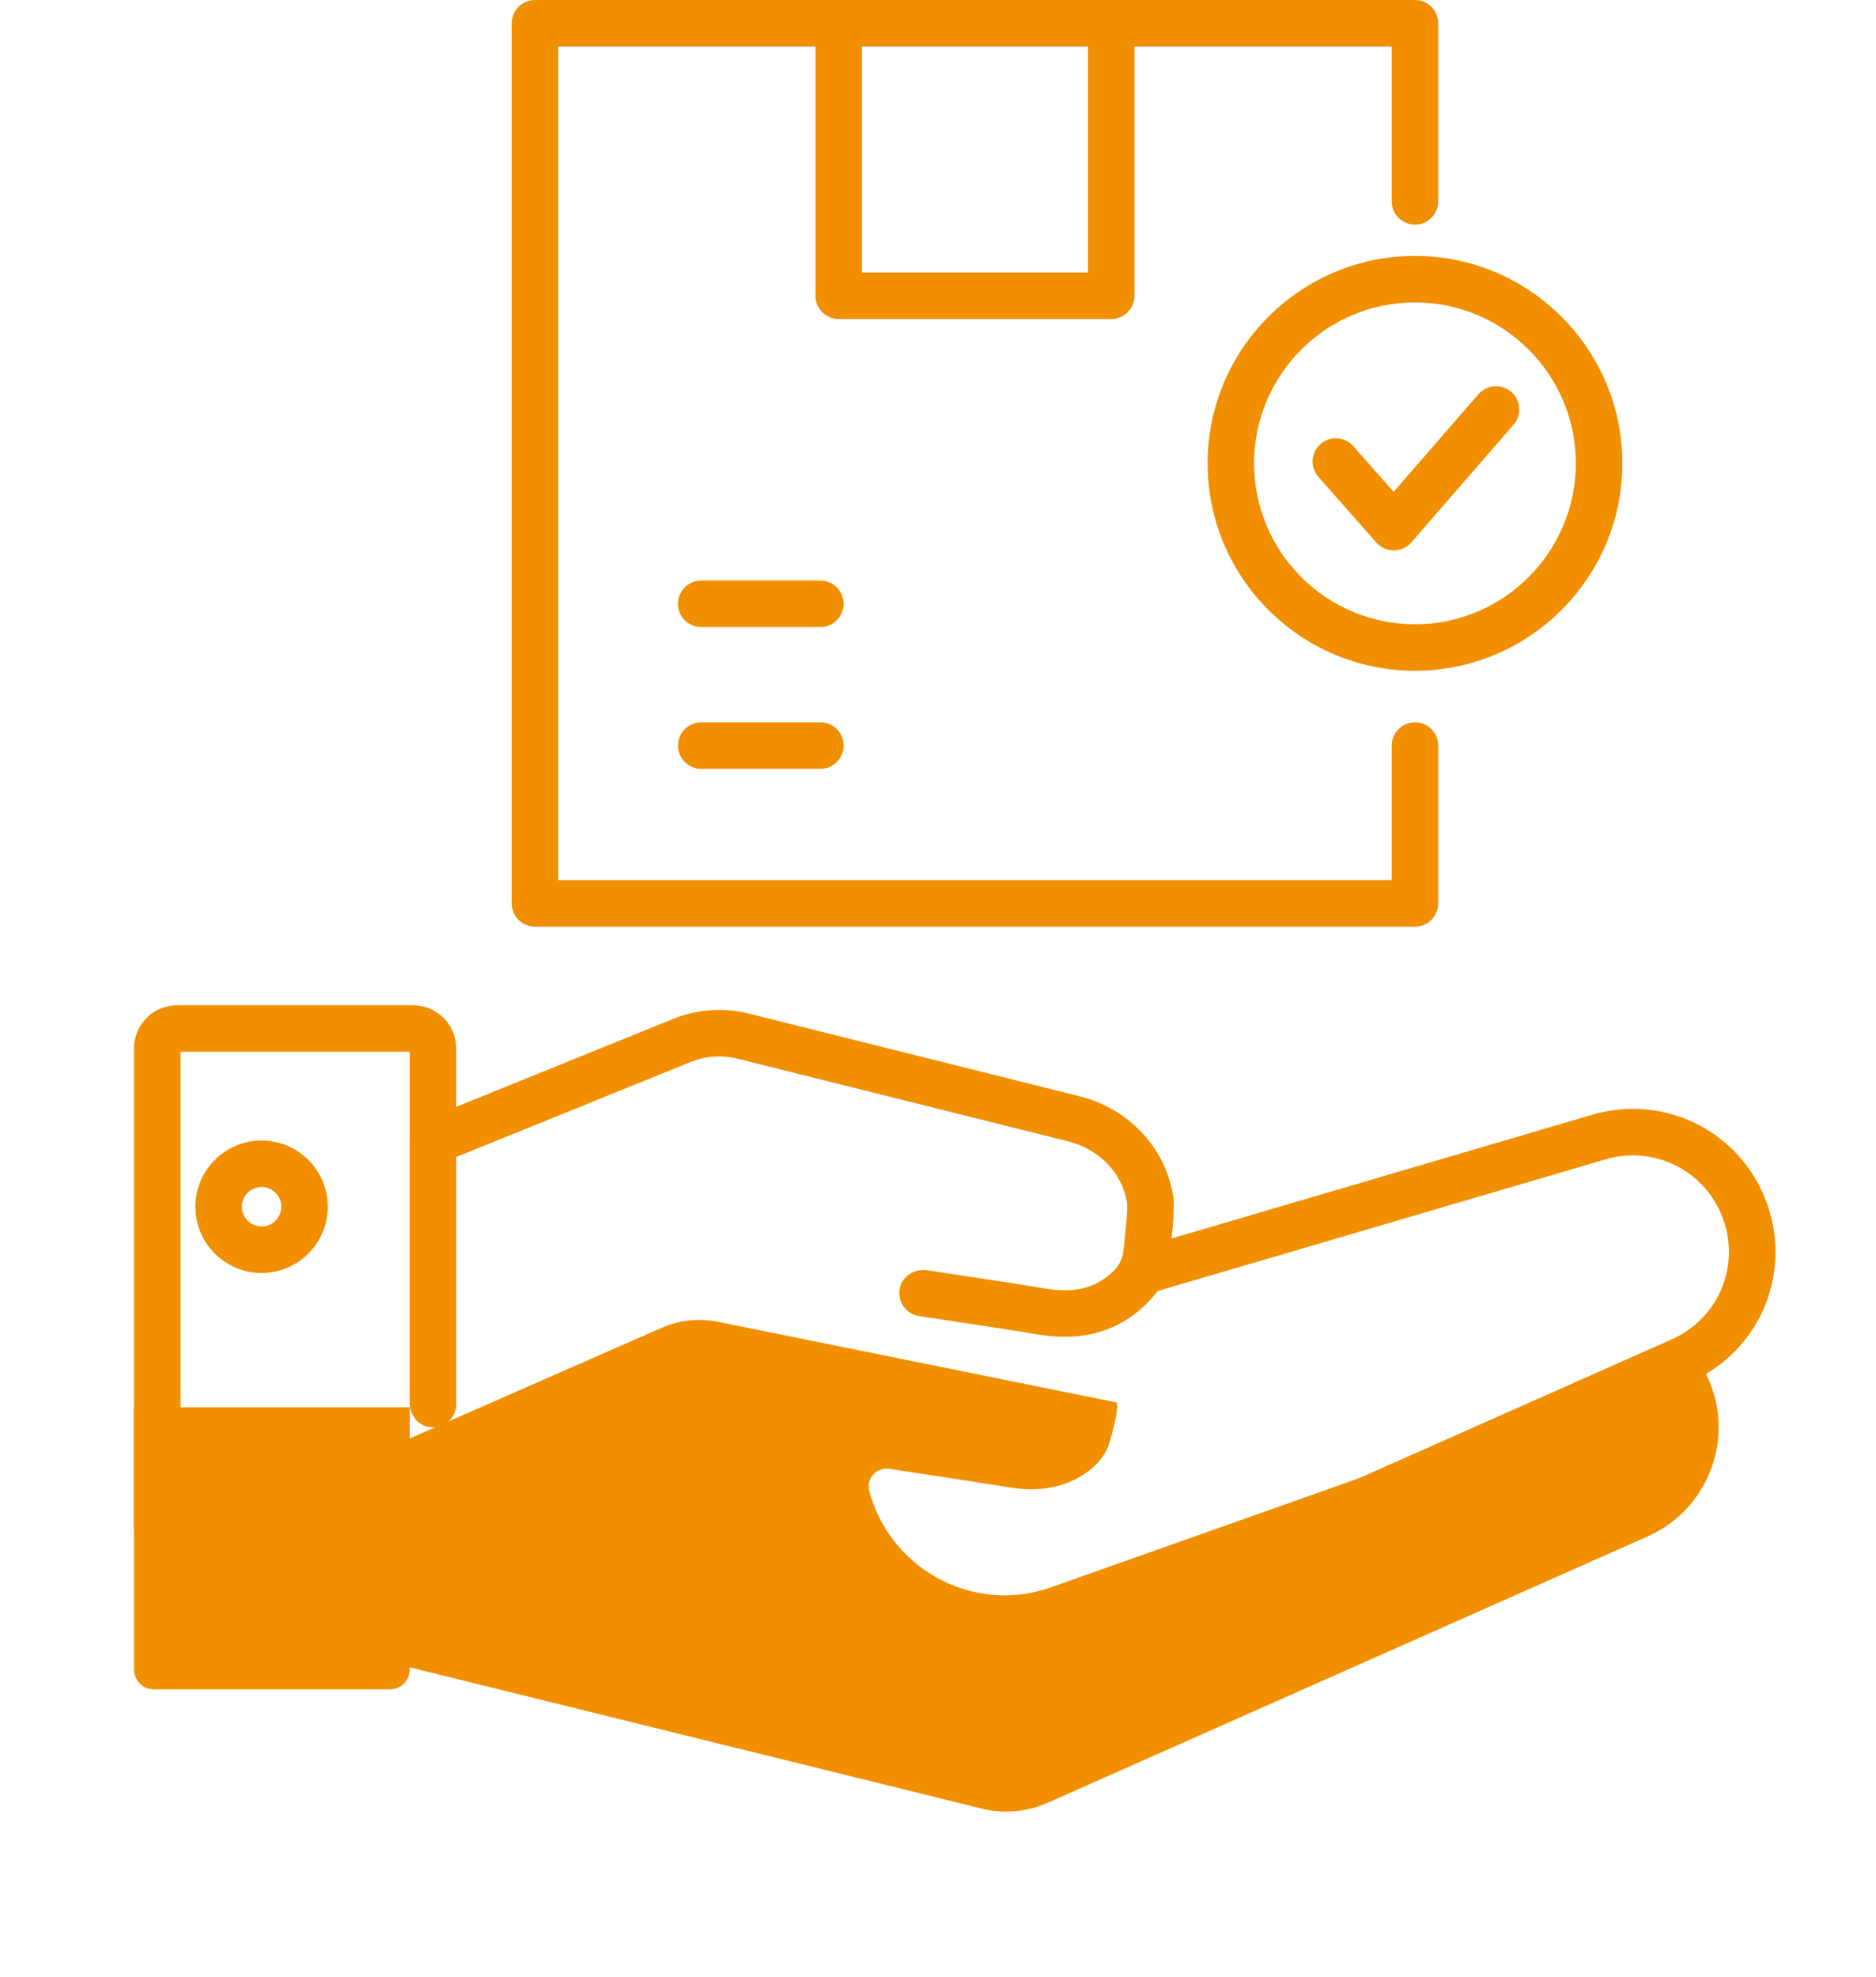 <svg width="56" height="59" viewBox="0 0 56 59" fill="none" xmlns="http://www.w3.org/2000/svg">
<g filter="url(#filter0_d_1312_7199)">
<path d="M4.595 46.417H11.636C11.965 46.417 12.231 46.151 12.231 45.822V38H4V45.822C4 46.151 4.266 46.417 4.595 46.417Z" fill="#F18F00"/>
</g>
<g filter="url(#filter1_d_1312_7199)">
<path d="M51.035 37.245C50.931 36.99 50.797 36.756 50.644 36.54C50.634 36.549 50.629 36.554 50.629 36.554L31.367 43.374C30.921 43.532 30.454 43.612 29.988 43.612C29.583 43.612 29.176 43.55 28.783 43.431C27.395 43.009 26.324 41.9 25.947 40.496C25.935 40.449 25.929 40.404 25.929 40.356C25.929 40.052 26.195 39.8 26.515 39.835C26.53 39.835 26.54 39.835 26.54 39.835C27.451 39.979 28.965 40.196 30.122 40.389C30.707 40.487 31.326 40.469 31.881 40.245C32.382 40.042 32.853 39.697 33.072 39.188C33.126 39.063 33.462 37.883 33.31 37.851L21.43 35.448C20.865 35.335 20.28 35.394 19.753 35.626L11.925 39.063V45.685L29.328 49.981C29.877 50.116 30.48 50.088 31.019 49.903C31.096 49.877 31.171 49.847 31.245 49.815L49.183 41.853C50.946 41.071 51.767 39.029 51.035 37.245Z" fill="#F18F00"/>
</g>
<path d="M15.969 27.656H42.238C42.621 27.656 42.931 27.346 42.931 26.962V22.251C42.931 21.867 42.621 21.557 42.238 21.557C41.854 21.557 41.544 21.867 41.544 22.251V26.269H16.663V1.388H24.343V8.827C24.343 9.211 24.654 9.521 25.037 9.521H33.17C33.554 9.521 33.864 9.211 33.864 8.827V1.388H41.544V6.01C41.544 6.393 41.855 6.704 42.238 6.704C42.621 6.704 42.932 6.393 42.932 6.01V0.694C42.932 0.311 42.621 0 42.238 0H33.17H25.037H15.969C15.586 0 15.275 0.311 15.275 0.694V26.962C15.275 27.346 15.586 27.656 15.969 27.656ZM32.476 1.388V8.133H25.73V1.388H32.476Z" fill="#F18F00"/>
<path d="M24.489 17.326H20.931C20.548 17.326 20.237 17.637 20.237 18.02C20.237 18.403 20.548 18.714 20.931 18.714H24.489C24.872 18.714 25.183 18.403 25.183 18.02C25.183 17.637 24.872 17.326 24.489 17.326Z" fill="#F18F00"/>
<path d="M24.489 21.557H20.931C20.548 21.557 20.237 21.867 20.237 22.251C20.237 22.634 20.548 22.945 20.931 22.945H24.489C24.872 22.945 25.183 22.634 25.183 22.251C25.183 21.867 24.872 21.557 24.489 21.557Z" fill="#F18F00"/>
<path d="M52.676 35.736C51.846 33.711 49.637 32.649 47.537 33.267L34.973 36.961C35.071 36.008 35.029 35.751 35.014 35.665C34.778 34.236 33.679 33.078 32.216 32.715L22.351 30.249C21.592 30.062 20.809 30.118 20.087 30.411L13.617 33.033V31.289C13.617 30.578 13.039 30 12.329 30H5.289C4.578 30 4 30.578 4 31.289V45.638C4 46.348 4.578 46.926 5.289 46.926H12.329C13.04 46.926 13.618 46.348 13.618 45.638V45.326L30.161 49.41C30.443 49.479 30.736 49.514 31.031 49.514C31.545 49.514 32.063 49.409 32.526 49.204L50.464 41.242C52.585 40.301 53.556 37.883 52.676 35.736ZM49.901 39.973L31.964 47.935C31.512 48.135 30.975 48.181 30.493 48.062L13.09 43.766C13.035 43.752 12.98 43.746 12.924 43.746C12.77 43.746 12.619 43.797 12.496 43.893C12.328 44.025 12.23 44.226 12.23 44.44V45.538H5.388V31.388H12.23V34.057C12.23 34.059 12.229 34.061 12.229 34.063V41.868C12.229 42.231 12.491 42.561 12.852 42.597C13.267 42.639 13.617 42.314 13.617 41.907V34.53L20.609 31.697C21.058 31.515 21.546 31.48 22.017 31.596L31.881 34.061C32.807 34.291 33.499 35.009 33.644 35.888C33.67 36.09 33.594 36.874 33.529 37.366C33.503 37.565 33.414 37.751 33.276 37.895C32.766 38.424 32.108 38.606 31.235 38.46C30.495 38.337 29.613 38.204 28.834 38.086C28.406 38.022 28.009 37.962 27.684 37.911C27.326 37.855 26.961 38.061 26.868 38.411C26.762 38.815 27.029 39.212 27.43 39.276C27.765 39.328 28.179 39.391 28.627 39.458C29.401 39.575 30.277 39.707 31.006 39.829C31.273 39.874 31.532 39.896 31.781 39.896C32.919 39.896 33.863 39.428 34.556 38.53L47.928 34.599C49.343 34.182 50.832 34.898 51.391 36.263C51.985 37.709 51.33 39.339 49.901 39.973Z" fill="#F18F00"/>
<path d="M7.808 34.038C6.718 34.038 5.832 34.925 5.832 36.014C5.832 37.104 6.718 37.991 7.808 37.991C8.898 37.991 9.784 37.104 9.784 36.014C9.784 34.924 8.898 34.038 7.808 34.038ZM7.808 36.603C7.484 36.603 7.22 36.339 7.22 36.014C7.22 35.69 7.484 35.426 7.808 35.426C8.133 35.426 8.397 35.69 8.397 36.014C8.397 36.339 8.133 36.603 7.808 36.603Z" fill="#F18F00"/>
<path d="M36.048 13.828C36.048 17.242 38.825 20.018 42.238 20.018C45.651 20.018 48.428 17.242 48.428 13.828C48.428 10.415 45.651 7.638 42.238 7.638C38.825 7.638 36.048 10.415 36.048 13.828ZM47.04 13.828C47.04 16.476 44.886 18.631 42.238 18.631C39.59 18.631 37.435 16.476 37.435 13.828C37.435 11.18 39.59 9.026 42.238 9.026C44.886 9.026 47.04 11.18 47.04 13.828Z" fill="#F18F00"/>
<path d="M41.604 16.426C41.405 16.426 41.216 16.341 41.084 16.192L39.356 14.233C39.103 13.946 39.13 13.507 39.417 13.254C39.705 13 40.143 13.028 40.397 13.315L41.6 14.679L44.133 11.764C44.385 11.475 44.823 11.444 45.112 11.695C45.401 11.947 45.432 12.385 45.181 12.674L42.128 16.188C41.997 16.339 41.807 16.425 41.607 16.426C41.606 16.426 41.605 16.426 41.604 16.426Z" fill="#F18F00"/>
<defs>
<filter id="filter0_d_1312_7199" x="0" y="38" width="16.231" height="16.417" filterUnits="userSpaceOnUse" color-interpolation-filters="sRGB">
<feFlood flood-opacity="0" result="BackgroundImageFix"/>
<feColorMatrix in="SourceAlpha" type="matrix" values="0 0 0 0 0 0 0 0 0 0 0 0 0 0 0 0 0 0 127 0" result="hardAlpha"/>
<feOffset dy="4"/>
<feGaussianBlur stdDeviation="2"/>
<feComposite in2="hardAlpha" operator="out"/>
<feColorMatrix type="matrix" values="0 0 0 0 0 0 0 0 0 0 0 0 0 0 0 0 0 0 0.25 0"/>
<feBlend mode="normal" in2="BackgroundImageFix" result="effect1_dropShadow_1312_7199"/>
<feBlend mode="normal" in="SourceGraphic" in2="effect1_dropShadow_1312_7199" result="shape"/>
</filter>
<filter id="filter1_d_1312_7199" x="7.925" y="35.392" width="47.377" height="22.673" filterUnits="userSpaceOnUse" color-interpolation-filters="sRGB">
<feFlood flood-opacity="0" result="BackgroundImageFix"/>
<feColorMatrix in="SourceAlpha" type="matrix" values="0 0 0 0 0 0 0 0 0 0 0 0 0 0 0 0 0 0 127 0" result="hardAlpha"/>
<feOffset dy="4"/>
<feGaussianBlur stdDeviation="2"/>
<feComposite in2="hardAlpha" operator="out"/>
<feColorMatrix type="matrix" values="0 0 0 0 0 0 0 0 0 0 0 0 0 0 0 0 0 0 0.25 0"/>
<feBlend mode="normal" in2="BackgroundImageFix" result="effect1_dropShadow_1312_7199"/>
<feBlend mode="normal" in="SourceGraphic" in2="effect1_dropShadow_1312_7199" result="shape"/>
</filter>
</defs>
</svg>
